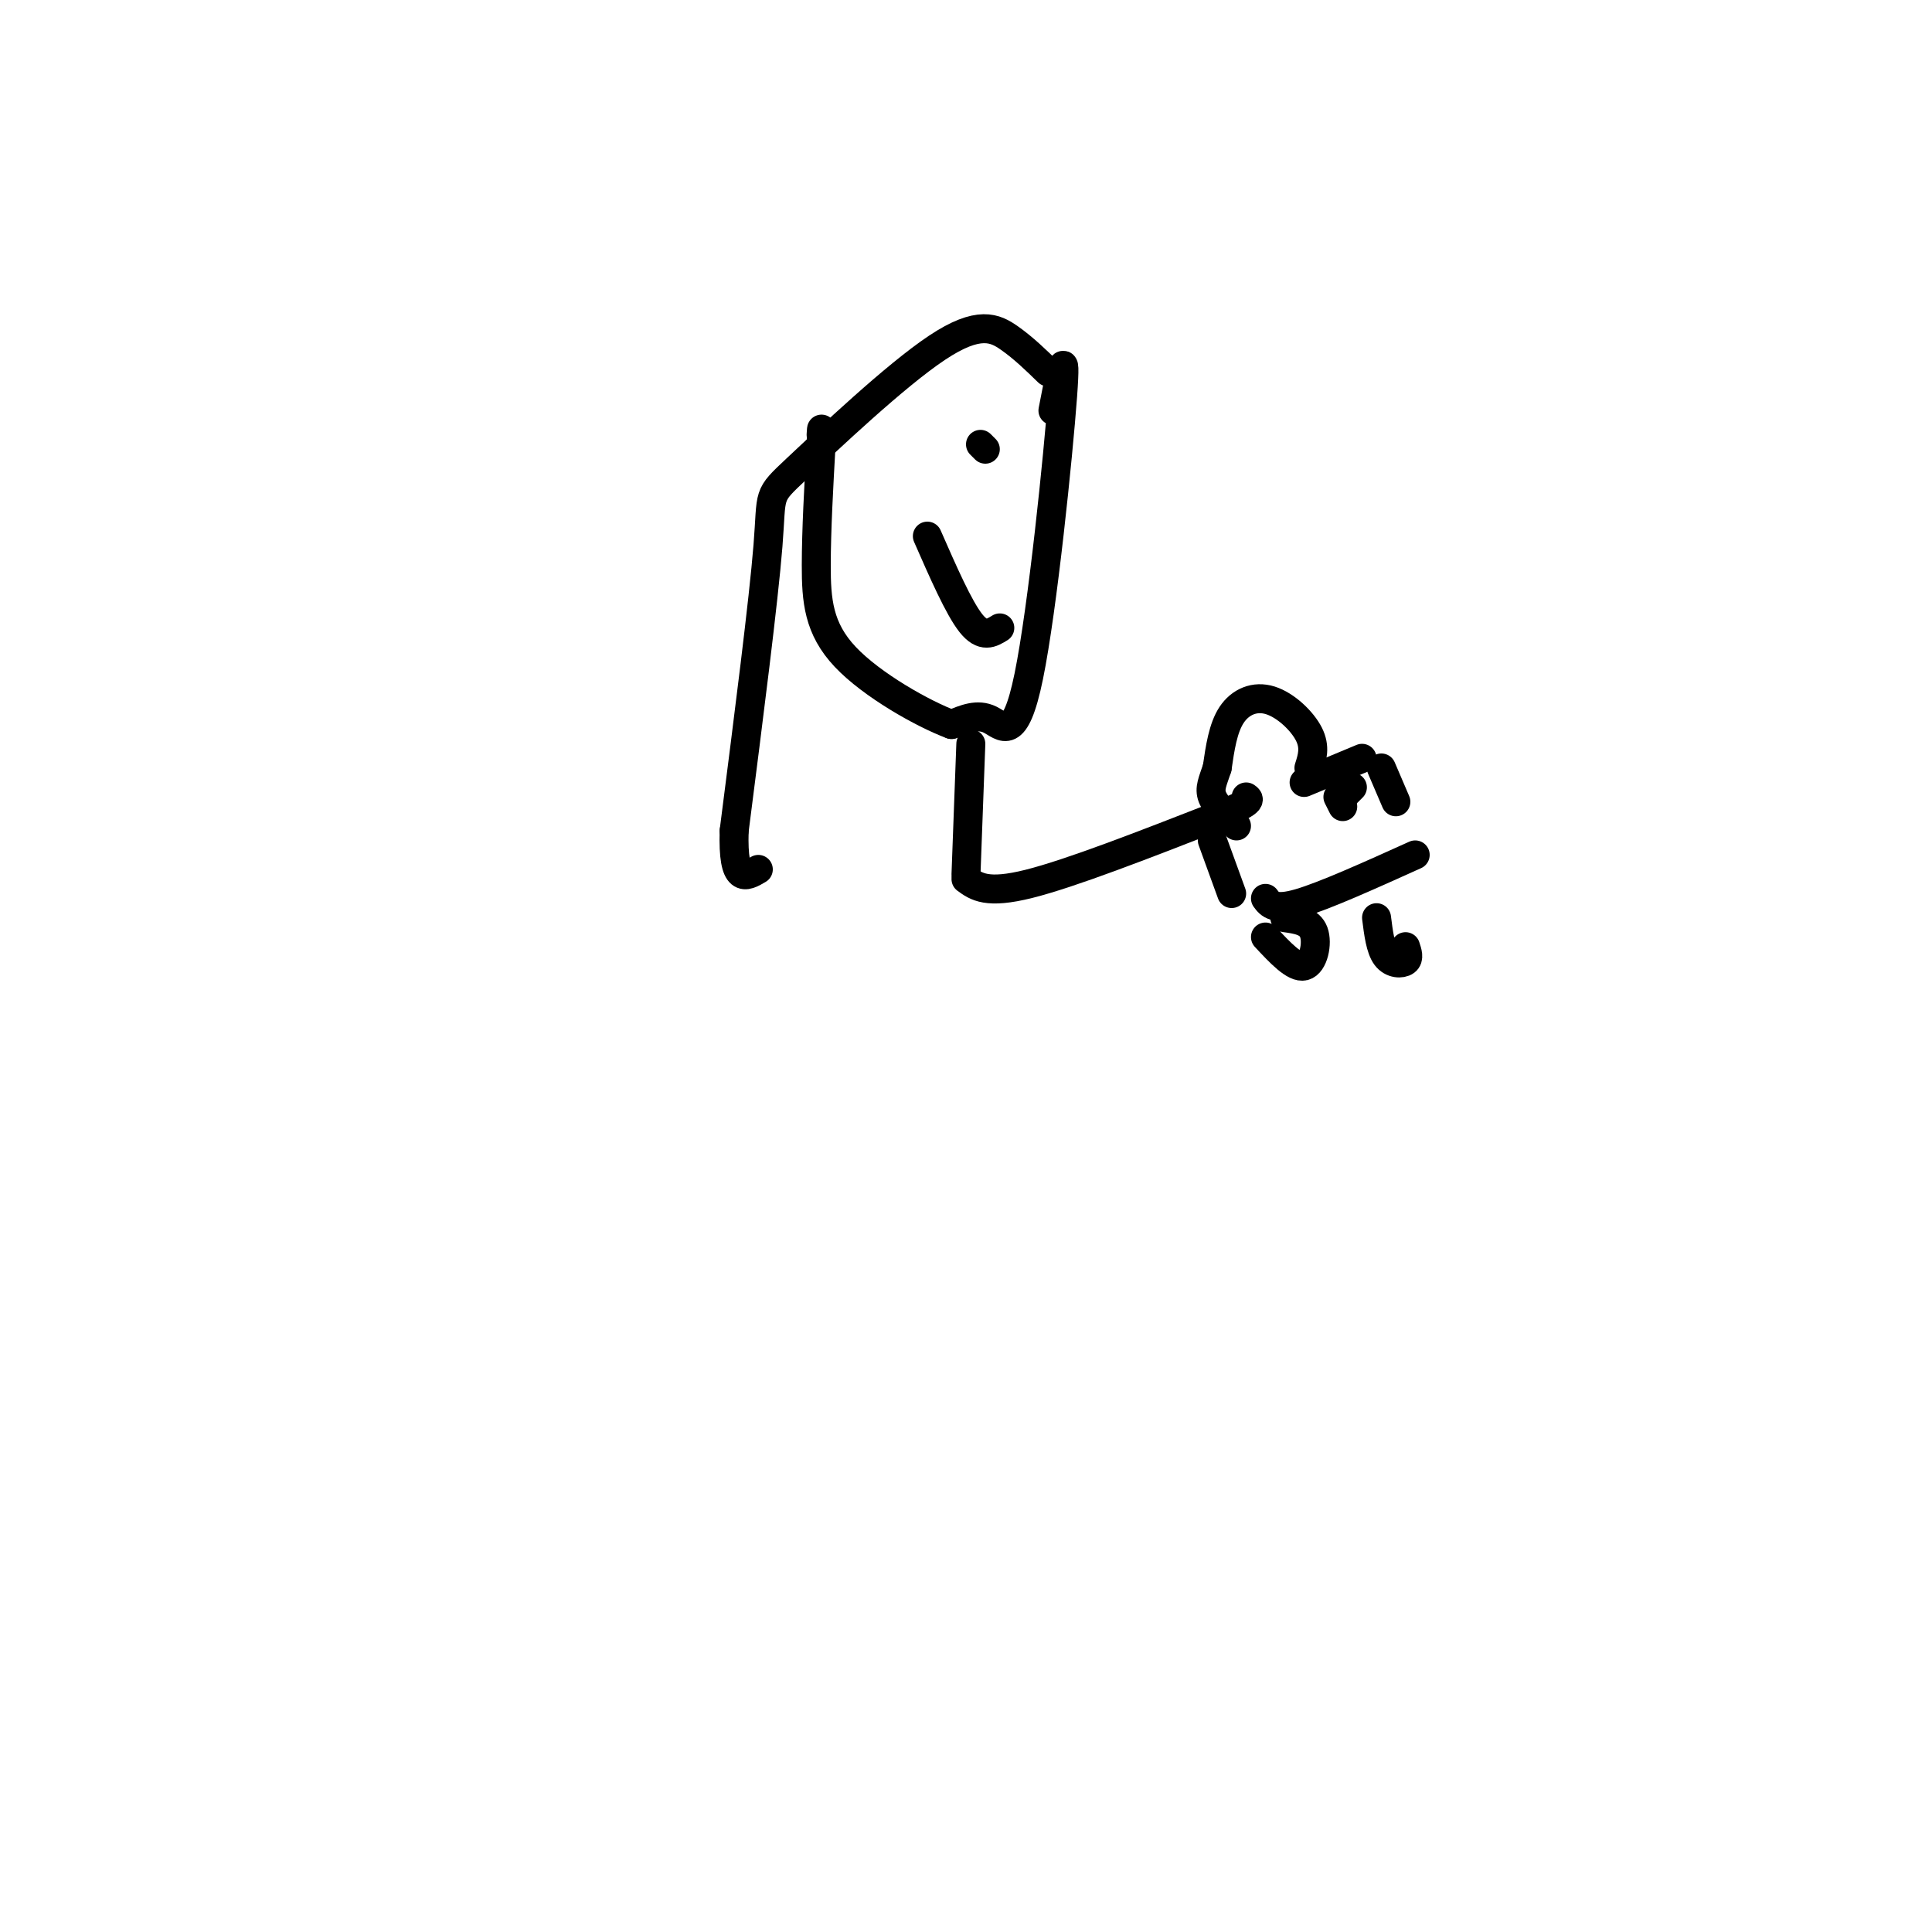<svg viewBox='0 0 400 400' version='1.1' xmlns='http://www.w3.org/2000/svg' xmlns:xlink='http://www.w3.org/1999/xlink'><g fill='none' stroke='#000000' stroke-width='6' stroke-linecap='round' stroke-linejoin='round'><path d='M218,85c1.446,-7.565 2.893,-15.131 2,-3c-0.893,12.131 -4.125,43.958 -7,58c-2.875,14.042 -5.393,10.298 -8,9c-2.607,-1.298 -5.304,-0.149 -8,1'/><path d='M197,150c-5.845,-2.179 -16.458,-8.125 -22,-14c-5.542,-5.875 -6.012,-11.679 -6,-19c0.012,-7.321 0.506,-16.161 1,-25'/><path d='M170,92c0.167,-4.500 0.083,-3.250 0,-2'/><path d='M217,77c-2.525,-2.461 -5.049,-4.922 -8,-7c-2.951,-2.078 -6.327,-3.774 -15,2c-8.673,5.774 -22.643,19.016 -29,25c-6.357,5.984 -5.102,4.710 -6,16c-0.898,11.290 -3.949,35.145 -7,59'/><path d='M152,172c-0.333,11.167 2.333,9.583 5,8'/><path d='M201,154c0.000,0.000 -1.000,27.000 -1,27'/><path d='M200,182c2.167,1.583 4.333,3.167 13,1c8.667,-2.167 23.833,-8.083 39,-14'/><path d='M252,169c7.500,-3.000 6.750,-3.500 6,-4'/><path d='M266,190c2.578,0.356 5.156,0.711 6,3c0.844,2.289 -0.044,6.511 -2,7c-1.956,0.489 -4.978,-2.756 -8,-6'/><path d='M291,196c0.400,1.200 0.800,2.400 0,3c-0.800,0.600 -2.800,0.600 -4,-1c-1.200,-1.600 -1.600,-4.800 -2,-8'/><path d='M293,177c-9.417,4.250 -18.833,8.500 -24,10c-5.167,1.500 -6.083,0.250 -7,-1'/><path d='M255,185c0.000,0.000 -4.000,-11.000 -4,-11'/><path d='M289,166c0.000,0.000 -3.000,-7.000 -3,-7'/><path d='M282,157c0.000,0.000 -12.000,5.000 -12,5'/><path d='M271,159c0.685,-2.143 1.369,-4.286 0,-7c-1.369,-2.714 -4.792,-6.000 -8,-7c-3.208,-1.000 -6.202,0.286 -8,3c-1.798,2.714 -2.399,6.857 -3,11'/><path d='M252,159c-0.911,2.778 -1.689,4.222 -1,6c0.689,1.778 2.844,3.889 5,6'/><path d='M277,165c0.000,0.000 1.000,2.000 1,2'/><path d='M280,163c0.000,0.000 -2.000,2.000 -2,2'/><path d='M204,93c0.000,0.000 -1.000,-1.000 -1,-1'/><path d='M207,130c-1.750,1.083 -3.500,2.167 -6,-1c-2.500,-3.167 -5.750,-10.583 -9,-18'/></g>
</svg>